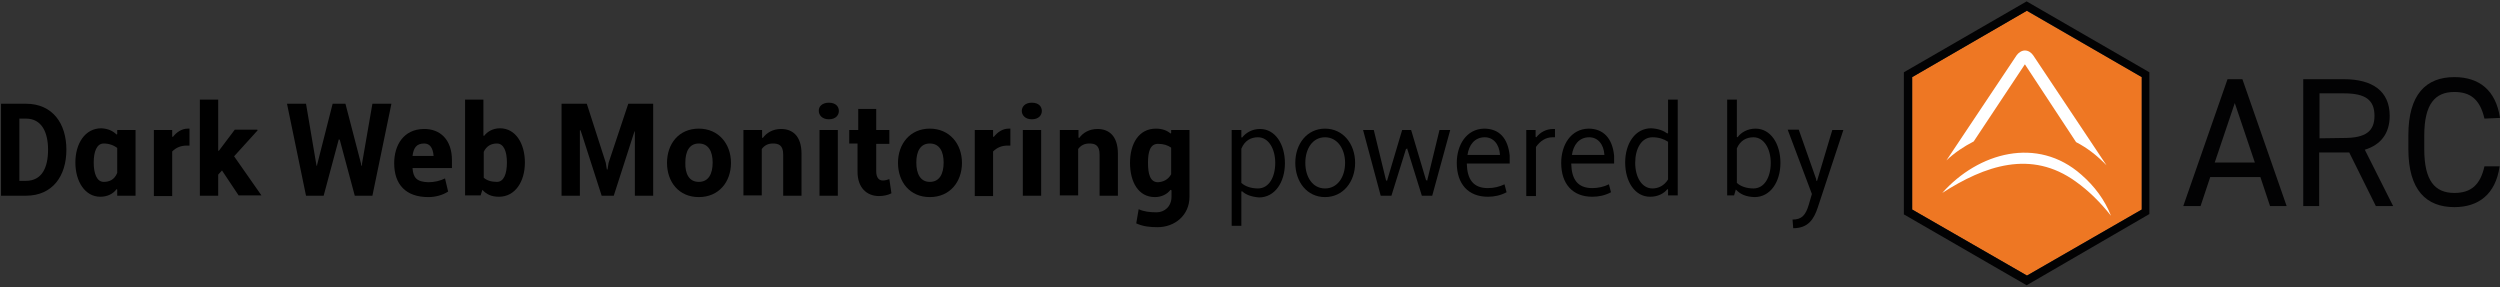 <svg width="723" height="83" viewBox="0 0 723 83" fill="none" xmlns="http://www.w3.org/2000/svg">
<rect x="0" y="0" width="723" height="83" fill="#333333" stroke="none"/>
<path d="M0.3 30H7.5C15.2 30 19.2 35.7 19.2 43.3C19.2 50.9 15.2 56.6 7.5 56.6H0.3V30ZM5.6 34.3V52.3H7.5C12.1 52.3 13.9 48.5 13.9 43.3C13.9 38.3 12.1 34.3 7.5 34.3H5.6Z" fill="black"/>
<path d="M33.7 38.9L33.9 38.8V37.6H39.2V56.6H33.9V54.8L33.7 54.7C32.8 56 31.1 56.9 29 56.9C24.6 56.9 21.8 52.5 21.8 47C21.8 41.5 24.6 37.1 29.3 37.1C31.3 37.2 32.7 37.9 33.7 38.9ZM33.9 50V42.8C32.9 42 31.5 41.5 30 41.5C28 41.5 27.1 43.8 27.1 47C27.1 50.2 28 52.6 30 52.6C31.6 52.6 33.1 52 33.9 50Z" fill="black"/>
<path d="M44.5 37.6H49.8V39.5L50 39.6C51 38.3 52.5 37.2 54.3 37.2H54.8V42.1H54C52.3 42.1 50.9 42.7 49.8 43.8V56.7H44.5V37.6Z" fill="black"/>
<path d="M64.2 49.3L63.1 50.5V56.6H57.8V28.8H63.1V43.6H63.3L67.9 37.5H74.4L74.5 37.7L67.7 45.2L75.6 56.5H69L64.2 49.3Z" fill="black"/>
<path d="M104.4 47.3L104.5 47.9H104.7V47.3L107.7 30H113.2L107.7 56.6H102.6L98.2 40.2V40.4H98V40.2L93.6 56.6H88.5L83 30H88.5L91.5 47.7V47.9H91.7V47.7L96.2 30H99.9L104.4 47.3Z" fill="black"/>
<path d="M130.7 46.3V48.6H119.3C119.5 51.4 120.5 52.6 123.9 52.7C125.6 52.7 127.3 52.3 128.7 51.6L129.6 55.4C127.9 56.5 125.8 57 123.9 57C117.3 57 114 53.3 114 47.2C114 42 116.7 37.4 122.5 37.3C127.3 37.2 130.7 40.4 130.7 46.3ZM119.3 45.1H125.4C125.2 42.6 124.2 41.5 122.7 41.5C120.4 41.5 119.6 42.8 119.3 45.1Z" fill="black"/>
<path d="M139.5 54.9L139 56.5H134.5V28.8H139.8V39.2L140 39.3C140.9 38.1 142.5 37.1 144.6 37.1C149.1 37.1 151.8 41.5 151.8 47C151.8 52.5 149 56.9 144.3 56.9C142.1 56.9 140.7 56.2 139.5 54.9ZM139.9 43.9V51.4C140.8 52.2 142.1 52.6 143.7 52.6C145.7 52.6 146.6 50.3 146.6 47C146.6 43.8 145.7 41.5 143.7 41.5C142.1 41.5 140.7 42.2 139.9 43.9Z" fill="black"/>
<path d="M183.7 38H183.5L183.1 39.2L177.5 56.6H174L168.4 39.2L167.9 37.7H167.7V56.6H162.4V30H169.7L175.2 47.1L175.5 49H175.7L176 47.1L181.7 30H188.9V56.6H183.6V38H183.7Z" fill="black"/>
<path d="M202.1 37.2C207.8 37.2 211.4 41.6 211.4 47.1C211.4 52.6 207.9 57 202.1 57C196.3 57 192.9 52.6 192.9 47.1C192.9 41.6 196.3 37.2 202.1 37.2ZM202.1 52.6C204.9 52.6 206.1 50.3 206.1 47C206.1 43.8 204.9 41.5 202.1 41.5C199.3 41.5 198.2 43.9 198.2 47C198.1 50.3 199.3 52.6 202.1 52.6Z" fill="black"/>
<path d="M215.1 37.6H220.4V39.8L220.6 39.9C221.7 38.4 223.5 37.3 225.9 37.3C229.1 37.3 231.8 39.2 231.8 44.5V56.6H226.5V44.7C226.5 41.9 225.1 41.5 223.5 41.5C222.2 41.5 221.1 42 220.3 43.1V56.5H215V37.6H215.1Z" fill="black"/>
<path d="M239.7 29.7C241.8 29.7 242.6 30.9 242.6 32.1C242.6 33.2 241.8 34.5 239.7 34.5C237.7 34.5 236.8 33.2 236.8 32.1C236.7 30.9 237.7 29.7 239.7 29.7ZM237 37.6H242.3V56.6H237V37.6Z" fill="black"/>
<path d="M245.8 37.6H248.2V31.5H253.4V37.6H257.2V41.6H253.4V49.5C253.4 51.4 254.2 52.2 255.3 52.2C256 52.2 256.7 52 257.2 51.8L257.8 55.9C256.9 56.4 255.5 56.7 254.2 56.7C250.6 56.7 248 54.2 248 49.7V41.5H245.6V37.6H245.8Z" fill="black"/>
<path d="M268.9 37.2C274.6 37.2 278.2 41.6 278.2 47.1C278.2 52.6 274.7 57 268.9 57C263.1 57 259.7 52.6 259.7 47.1C259.7 41.6 263.2 37.2 268.9 37.2ZM268.9 52.6C271.7 52.6 272.9 50.3 272.9 47C272.9 43.8 271.7 41.5 268.9 41.5C266.1 41.5 265 43.9 265 47C265 50.3 266.2 52.6 268.9 52.6Z" fill="black"/>
<path d="M281.9 37.6H287.2V39.5L287.4 39.6C288.4 38.3 289.9 37.2 291.7 37.2H292.2V42.1H291.4C289.7 42.1 288.3 42.7 287.2 43.8V56.7H281.9V37.6Z" fill="black"/>
<path d="M298.4 29.7C300.5 29.7 301.3 30.9 301.3 32.1C301.3 33.2 300.5 34.5 298.4 34.5C296.4 34.5 295.5 33.2 295.5 32.1C295.5 30.9 296.4 29.7 298.4 29.7ZM295.8 37.6H301.1V56.6H295.8V37.6Z" fill="black"/>
<path d="M306.6 37.6H311.9V39.8L312.1 39.9C313.2 38.4 315 37.3 317.4 37.3C320.6 37.3 323.3 39.2 323.3 44.5V56.6H318V44.7C318 41.9 316.6 41.5 315 41.5C313.7 41.5 312.6 42 311.8 43.1V56.5H306.5V37.6H306.6Z" fill="black"/>
<path d="M338.7 55L338.5 54.9C337.6 56.1 336 57 334 57C329.2 57 326.8 52.6 326.8 47.1C326.8 41.6 329.3 37.2 334.3 37.2C336.2 37.2 337.6 37.8 338.5 38.6L338.7 38.5V37.6H344V56.9C344 62.3 339.7 65.7 334.8 65.7C332.5 65.7 330.6 65.5 328.6 64.6L329.3 60.5C330.8 61.2 332.5 61.4 334.5 61.4C336.8 61.4 338.8 59.7 338.8 56.9V55H338.7ZM338.7 50.4V42.7C337.7 42 336.5 41.6 334.9 41.6C332.6 41.6 332 43.9 332 47.1C332 50.3 332.6 52.7 334.9 52.7C336.4 52.6 337.8 52 338.7 50.4Z" fill="black"/>
<path d="M359.2 55.3L359 55.4V65.3H356.2V37.6H359V39.7L359.2 39.8C360.3 38.4 362.1 37.3 364.4 37.3C368.8 37.3 371.6 41.7 371.6 47.2C371.6 52.7 368.7 57.1 364.1 57.1C361.8 56.9 360.3 56.3 359.2 55.3ZM359 43V52.9C360.1 53.9 361.8 54.5 363.8 54.5C367 54.5 368.8 51.2 368.8 47.1C368.8 43.1 366.9 39.7 363.8 39.7C361.8 39.7 360 40.6 359 43Z" fill="black"/>
<path d="M383.2 37.2C388.4 37.2 391.9 41.6 391.9 47.1C391.9 52.6 388.4 57 383.2 57C378 57 374.6 52.6 374.6 47.1C374.6 41.6 378 37.2 383.2 37.2ZM383.2 54.5C386.8 54.5 389 51.2 389 47.1C389 43.1 386.8 39.7 383.2 39.7C379.6 39.7 377.5 43 377.5 47.1C377.5 51.2 379.6 54.5 383.2 54.5Z" fill="black"/>
<path d="M412.5 52.4V52.1H412.7V52.4L416.3 37.6H419.4L414.2 56.6H411.2L406.9 42.8V43.1H406.7V42.8L402.4 56.6H399.3L394.2 37.6H397.3L400.9 52.4V52.2H401.1V52.4L405.5 37.6H408.1L412.5 52.4Z" fill="black"/>
<path d="M436.6 45V47.3H424.2C424.3 51.8 426 54.4 430.3 54.4C432 54.4 433.7 54 435.1 53.3L435.7 55.6C434 56.5 432.2 56.9 430.3 56.9C424.6 56.9 421.3 53.2 421.3 47.1C421.3 41.9 424.1 37.3 429.2 37.2C433.6 37.2 436.1 40 436.6 45ZM424.4 44.8H433.8C433.6 41.6 431.8 39.7 429.4 39.7C426.4 39.7 424.8 42 424.4 44.8Z" fill="black"/>
<path d="M441.3 37.6H444.1V39.6L444.3 39.7C445.4 38.3 447.1 37.3 449.2 37.3H449.7V39.7H449C447 39.7 445.4 40.8 444.2 42.5V56.7H441.4V37.6H441.3Z" fill="black"/>
<path d="M466.8 45V47.3H454.4C454.5 51.8 456.2 54.4 460.5 54.4C462.2 54.4 463.9 54 465.3 53.3L465.9 55.6C464.2 56.5 462.4 56.9 460.5 56.9C454.8 56.9 451.5 53.2 451.5 47.1C451.5 41.9 454.3 37.3 459.4 37.2C463.7 37.2 466.3 40 466.8 45ZM454.6 44.8H464C463.8 41.6 462 39.7 459.6 39.7C456.6 39.7 455 42 454.6 44.8Z" fill="black"/>
<path d="M482.2 38.6L482.4 38.5V28.8H485.2V56.5H482.4V54.8L482.2 54.7C481.2 56 479.4 56.9 477.2 56.9C472.8 56.9 470 52.5 470 47C470 41.5 472.9 37.1 477.5 37.1C479.6 37.2 481.1 37.8 482.2 38.6ZM482.4 51.9V41C481.2 40.2 479.7 39.7 477.9 39.7C474.7 39.7 472.9 43 472.9 47.1C472.9 51.2 474.8 54.5 477.9 54.5C479.6 54.5 481.3 53.7 482.4 51.9Z" fill="black"/>
<path d="M502 54.8L501.5 56.5H499.5V28.8H502.3V39.6L502.5 39.7C503.5 38.3 505.4 37.2 507.7 37.2C512.1 37.2 514.9 41.6 514.9 47.1C514.9 52.6 512 57 507.4 57C504.9 56.9 503.3 56.2 502 54.8ZM502.3 42.9V52.9C503.4 53.9 505.1 54.5 507.1 54.5C510.3 54.5 512.1 51.2 512.1 47.1C512.1 43.1 510.2 39.7 507.1 39.7C505.1 39.7 503.3 40.6 502.3 42.9Z" fill="black"/>
<path d="M525.2 51.7L525.3 52.3H525.5L529.9 37.6H533.1L525.7 60C524.6 63.3 523 66 518.6 66L518.4 63.5C521.1 63.5 522.2 62.2 523.1 59.2L524 56.1L517 37.5H520.2L525.2 51.7Z" fill="black"/>
<path d="M586.099 3.1L553 22.3V60.6L586.2 79.7L619.4 60.6V22.3L586.099 3.1Z" fill="#EE7723"/>
<path d="M586.1 82.5L550.6 62V20.9L586.1 0.4L621.6 20.9V61.9L586.1 82.5ZM553 60.6L586.2 79.7L619.4 60.6V22.3L586.2 3.1L553 22.3V60.6Z" fill="#020203"/>
<path d="M631.4 59.6L644.2 22.9H648.5L661.3 59.6H656.5L653.7 51.2H639.2L636.4 59.6H631.4ZM640.5 47H652.1L646.3 29.8L640.5 47Z" fill="#020203"/>
<path d="M687.1 59.6L679.4 44.1H670.7V59.6H666.1V22.9H677.8C686.2 22.9 691.1 26.4 691.1 33.5C691.1 38.6 688.5 41.9 683.9 43.3L692.1 59.6H687.1ZM677.9 39.9C684.1 39.9 686.7 38 686.7 33.5C686.7 28.9 684.1 27 677.9 27H670.8V40L677.9 39.9Z" fill="#020203"/>
<path d="M718.5 34.3C717.2 28.6 714.3 26.6 709.8 26.6C704.2 26.6 701.1 30.1 701.1 39.2V43.2C701.1 52.3 704.2 55.8 709.8 55.8C714.6 55.8 717.3 53.5 718.5 48.1H722.9C721.7 56.3 716.7 59.9 709.8 59.9C701.7 59.9 696.5 55 696.5 43.1V39.1C696.5 27.3 701.6 22.3 709.8 22.3C717 22.3 721.8 26.1 723 34.1L718.5 34.3Z" fill="#020203"/>
<path d="M570.8 40.9L585.6 18.6L600.4 41.1C603.7 42.8 606.6 45.1 609.2 47.8L588 16C587.5 15.3 586.7 14.6 585.6 14.6C584.6 14.6 583.7 15.3 583.2 16L562.9 46.4C565.2 44.2 567.9 42.4 570.8 40.9Z" fill="white"/>
<path d="M561.7 55.8C572.1 44.1 589.2 39.3 601.9 50.5C605.7 53.8 608.7 57.8 610.5 62.4C607.5 58.6 604.1 55.2 600.3 52.5C587.4 43.2 574 47.9 561.7 55.8Z" fill="white"/>
</svg>
